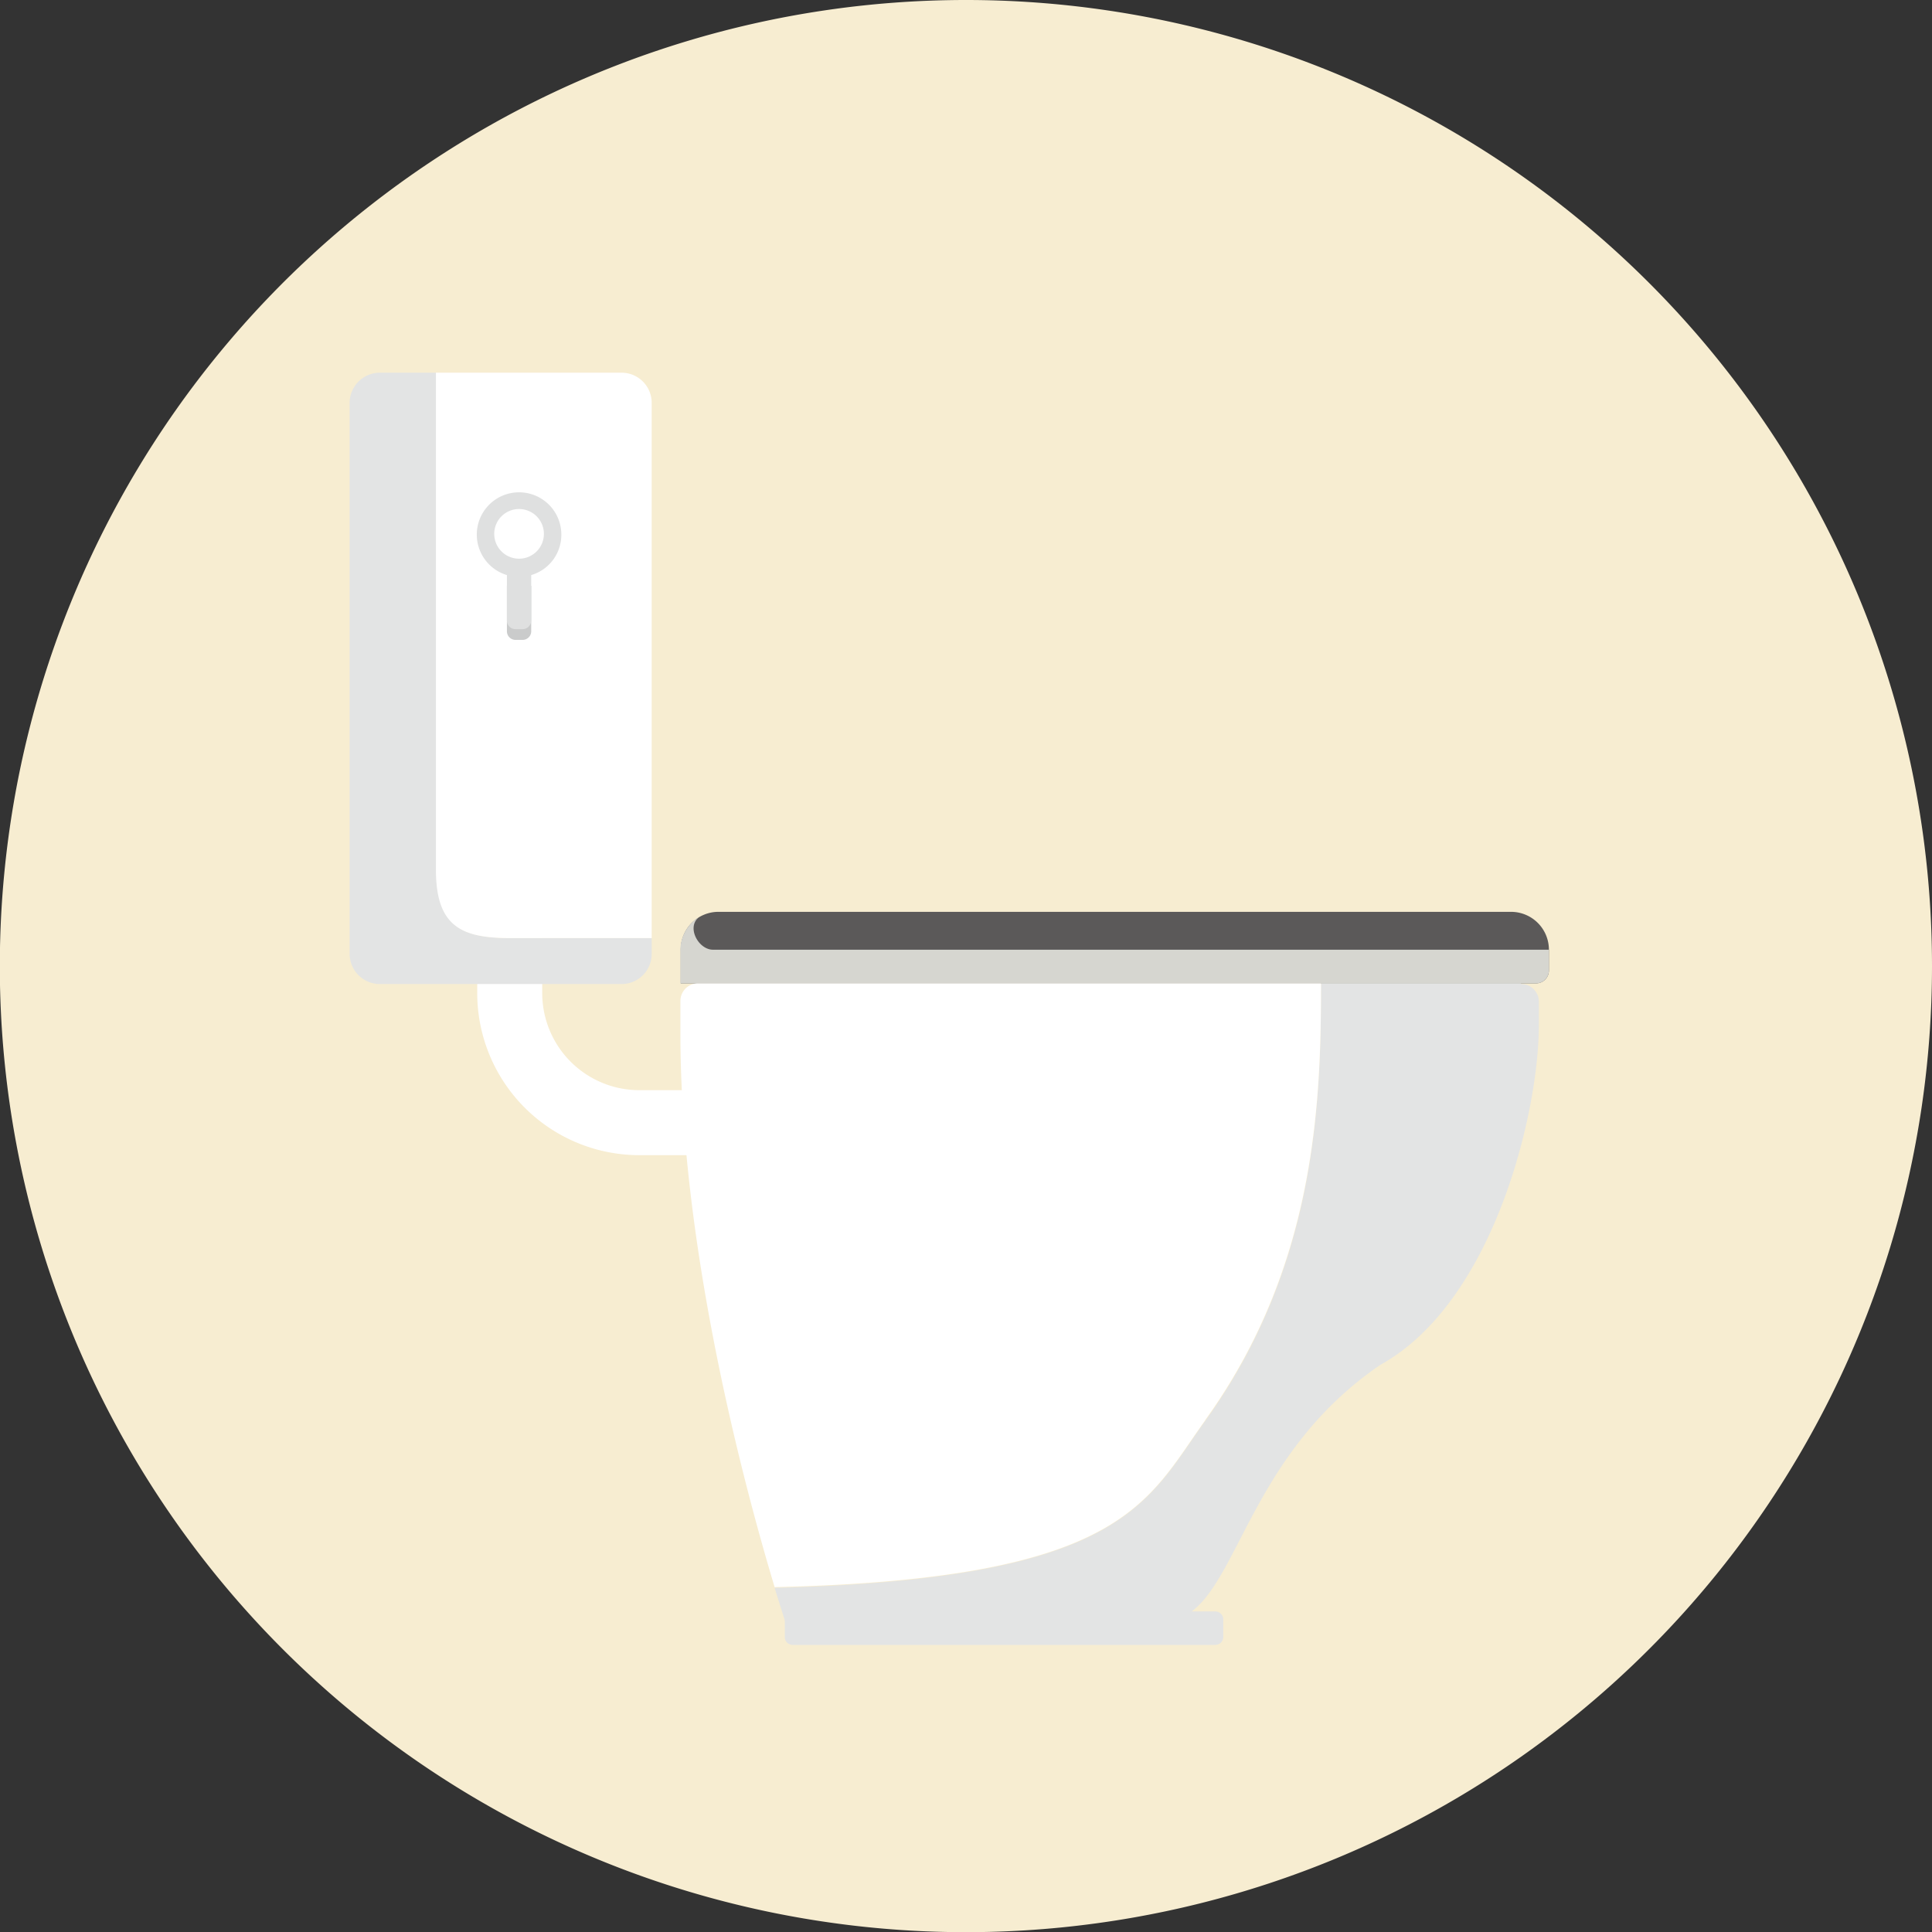 <svg xmlns="http://www.w3.org/2000/svg" xmlns:xlink="http://www.w3.org/1999/xlink" viewBox="0 0 109.69 109.69"><rect x="0" y="0" width="109.69" height="109.69" fill="#333333" stroke="none"/><defs><style>.cls-1,.cls-3{fill:none;}.cls-2{fill:#f7edd1;}.cls-3{stroke:#fff;stroke-miterlimit:10;stroke-width:3.69px;}.cls-4{fill:#5b5959;}.cls-5{clip-path:url(#clip-path);}.cls-6{fill:#d6d6d0;}.cls-7{fill:#e3e4e4;}.cls-8{fill:#fff;}.cls-9{fill:#cacbcb;}.cls-10{fill:#dfe0e0;}</style><clipPath id="clip-path"><rect class="cls-1" x="38.63" y="52.06" width="49.31" height="3.77"/></clipPath></defs><g id="レイヤー_2" data-name="レイヤー 2"><g id="レイヤー_1-2" data-name="レイヤー 1"><path class="cls-2" d="M109.69,54.85A54.85,54.85,0,1,1,54.84,0a54.84,54.84,0,0,1,54.85,54.85"/><path class="cls-3" d="M40.88,63.74H36.3a7.36,7.36,0,0,1-7.36-7.37V53.26"/><path class="cls-4" d="M85.79,51.77h-45a2.14,2.14,0,0,0-2.14,2.15v1.91H87.21a.73.73,0,0,0,.73-.73V53.92a2.15,2.15,0,0,0-2.15-2.15"/><g class="cls-5"><path class="cls-6" d="M38.63,55.83H87.21a.73.73,0,0,0,.73-.73V53.92H40.48c-.84,0-1.53-1.31-.78-1.86a2.21,2.21,0,0,0-1.07,2Z"/></g><path class="cls-7" d="M29,53.26c-2.75,0-4.22-.64-4.22-3.88V21.16H21.57a1.72,1.72,0,0,0-1.72,1.72V54.15a1.72,1.72,0,0,0,1.72,1.72H35.29A1.71,1.71,0,0,0,37,54.15v-.89Z"/><path class="cls-8" d="M29,53.26h8V22.88a1.71,1.71,0,0,0-1.71-1.72H24.75V49.38c0,3.24,1.47,3.88,4.22,3.88"/><path class="cls-9" d="M28.78,33.26v2.57a.49.49,0,0,0,.49.5h.4a.49.49,0,0,0,.49-.5V33.26"/><path class="cls-10" d="M31.87,30.37a2.4,2.4,0,1,0-3.09,2.28v2.58a.49.49,0,0,0,.49.49h.4a.49.49,0,0,0,.49-.49V32.65a2.38,2.38,0,0,0,1.71-2.28"/><path class="cls-8" d="M30.88,30.3a1.41,1.41,0,1,1-1.41-1.4,1.41,1.41,0,0,1,1.41,1.4"/><path class="cls-7" d="M69,93.39H45a.44.44,0,0,1-.44-.44V91.49H69a.45.45,0,0,1,.45.45v1a.45.45,0,0,1-.45.45"/><path class="cls-7" d="M86.34,55.83H75c0,6.63-.21,16-6.56,24.83-3.34,4.62-4.57,9-24.46,9.49.37,1.21.6,1.9.6,1.9H66c4.25,0,4.06-8.89,12.37-14.56,6.42-3.55,9-14.29,9-19.31V56.87a1,1,0,0,0-1-1"/><path class="cls-8" d="M68.4,80.66C74.75,71.88,75,62.46,75,55.83H39.63a1,1,0,0,0-1,1v1.82c0,12.57,3.85,26.48,5.35,31.46,19.9-.46,21.12-4.87,24.46-9.49"/></g></g></svg>